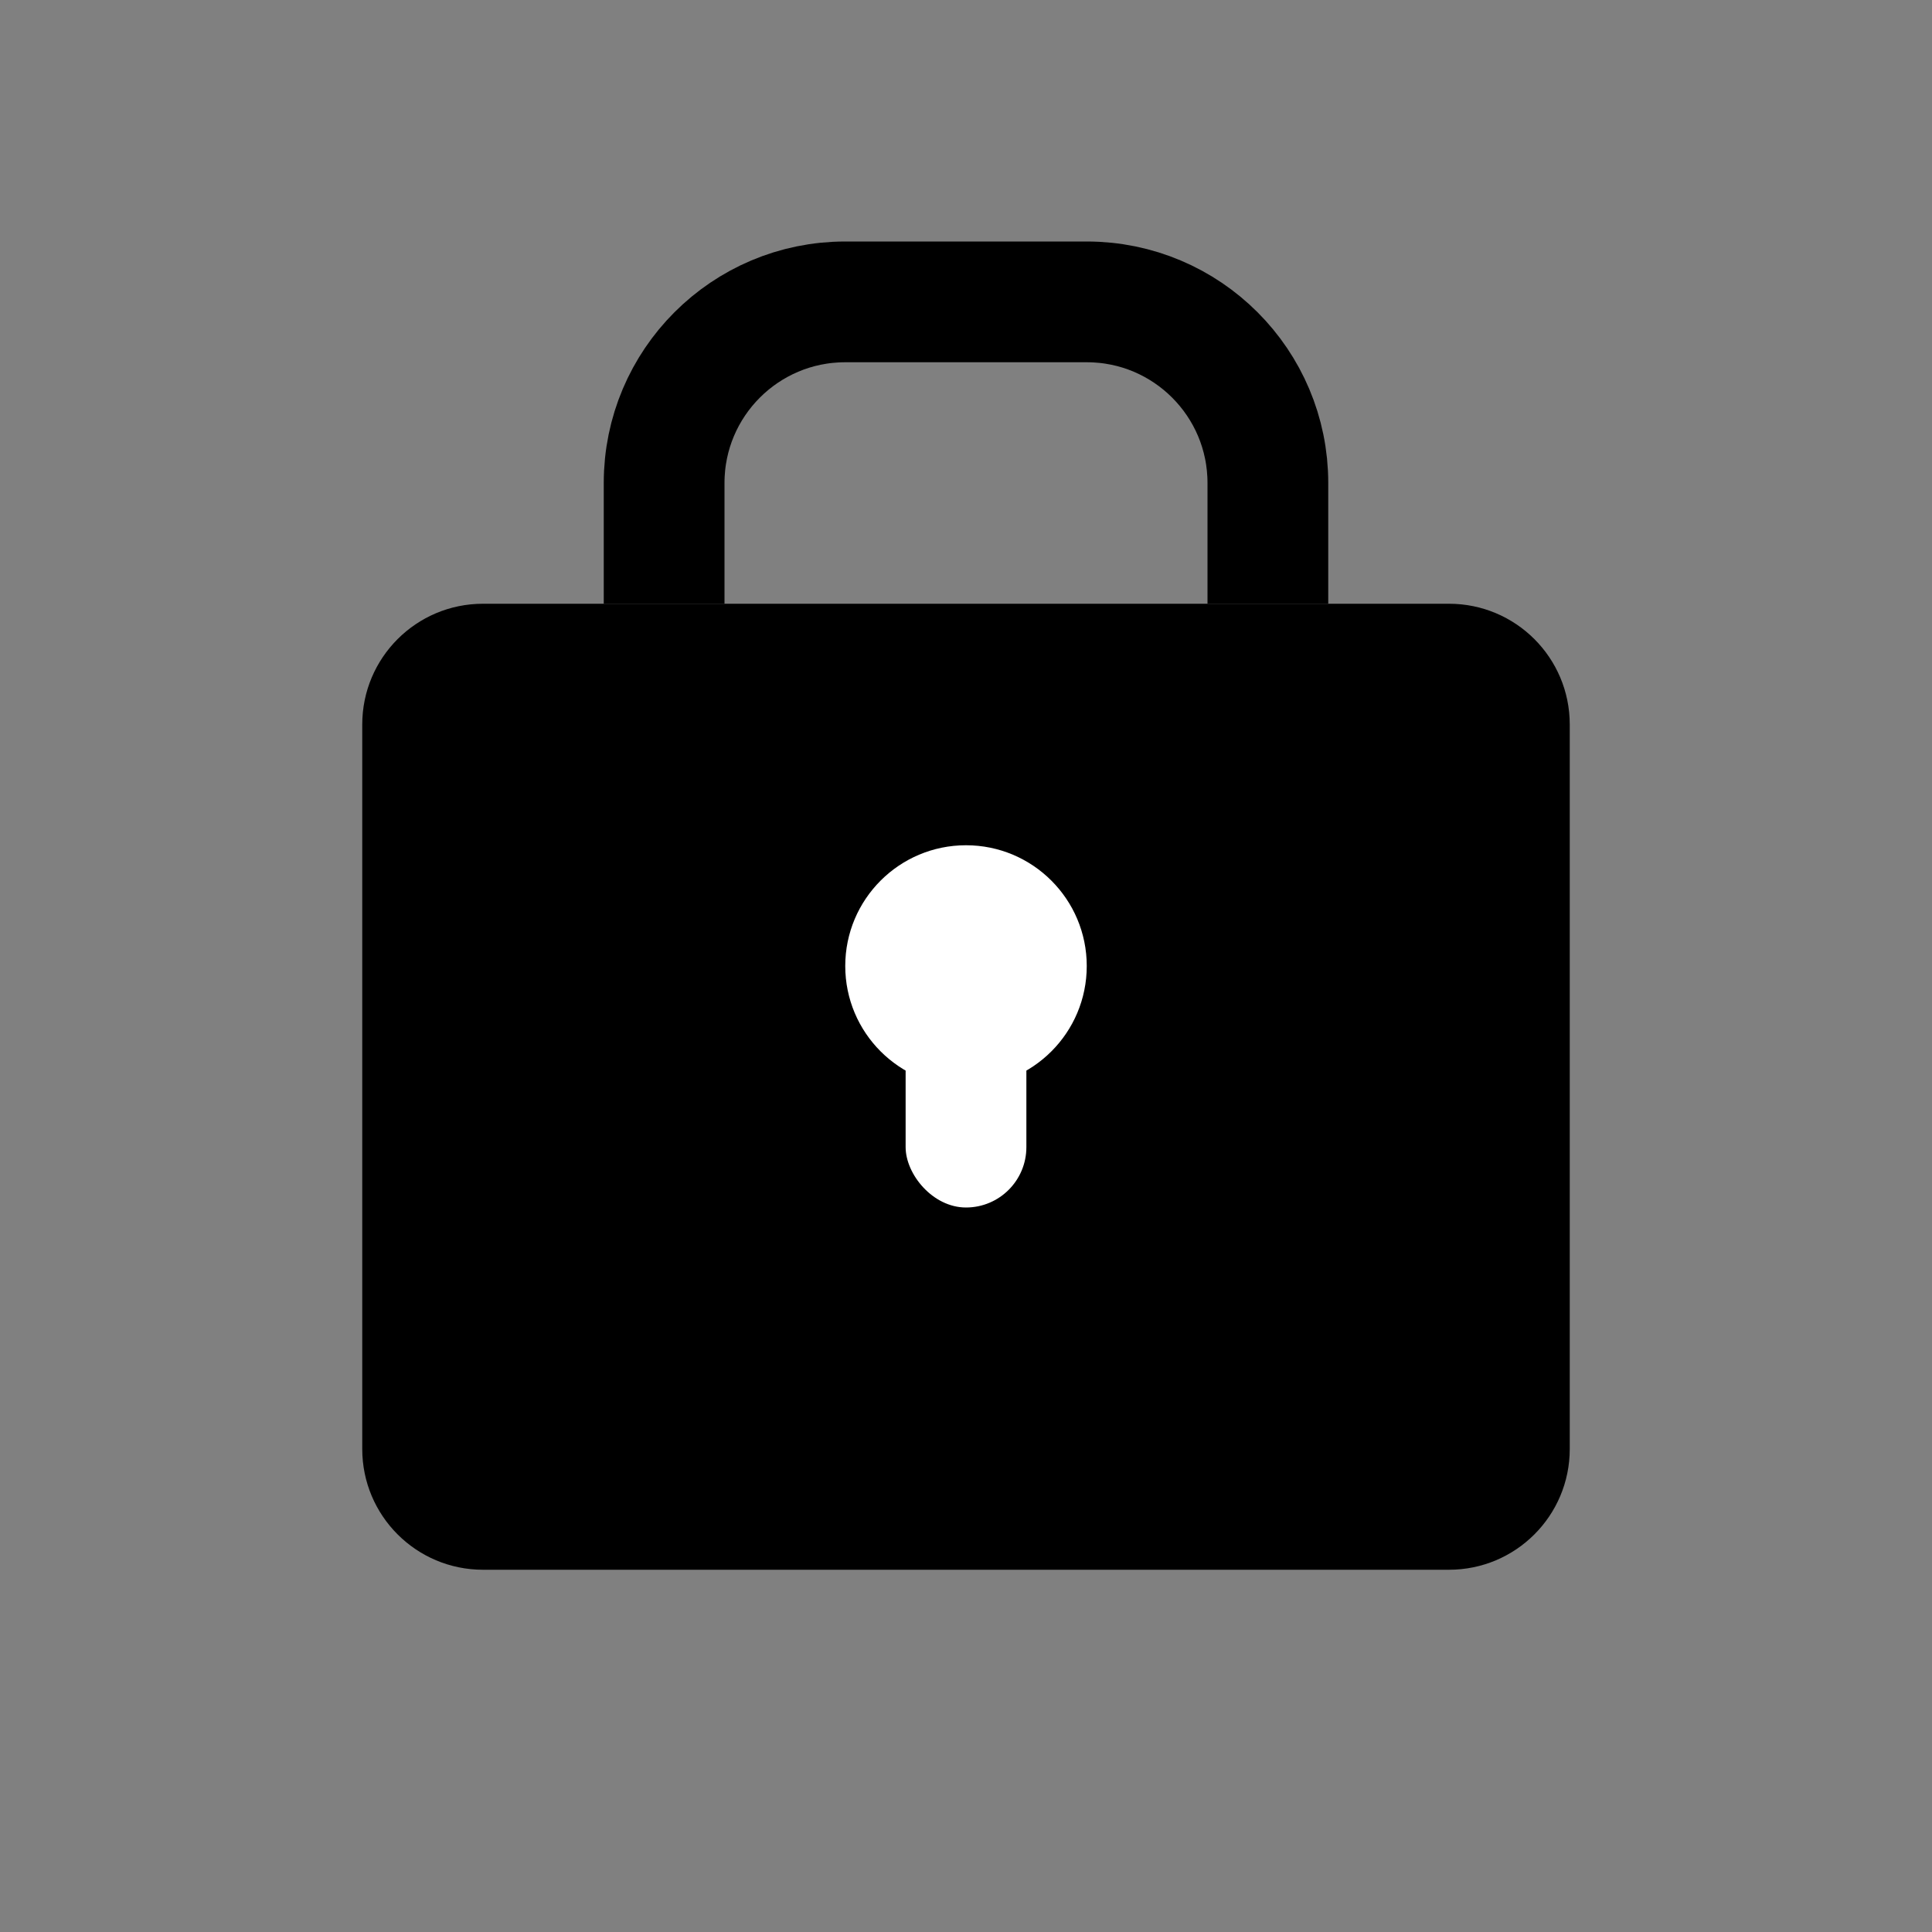 <svg width="32" height="32" viewBox="0 0 32 32" xmlns="http://www.w3.org/2000/svg">
  <rect x="0" y="0" width="32" height="32" fill="#808080" stroke="none"/>
  <!-- Monochrome version for Safari pinned tabs -->
  <path d="M6 12C6 10.895 6.895 10 8 10H24C25.105 10 26 10.895 26 12V24C26 25.105 25.105 26 24 26H8C6.895 26 6 25.105 6 24V12Z" fill="black"/>
  <path d="M11 10V8C11 6.343 12.343 5 14 5H18C19.657 5 21 6.343 21 8V10" stroke="black" stroke-width="2" fill="none"/>
  <circle cx="16" cy="16" r="2" fill="white"/>
  <rect x="15" y="16" width="2" height="4" rx="1" fill="white"/>
</svg>
